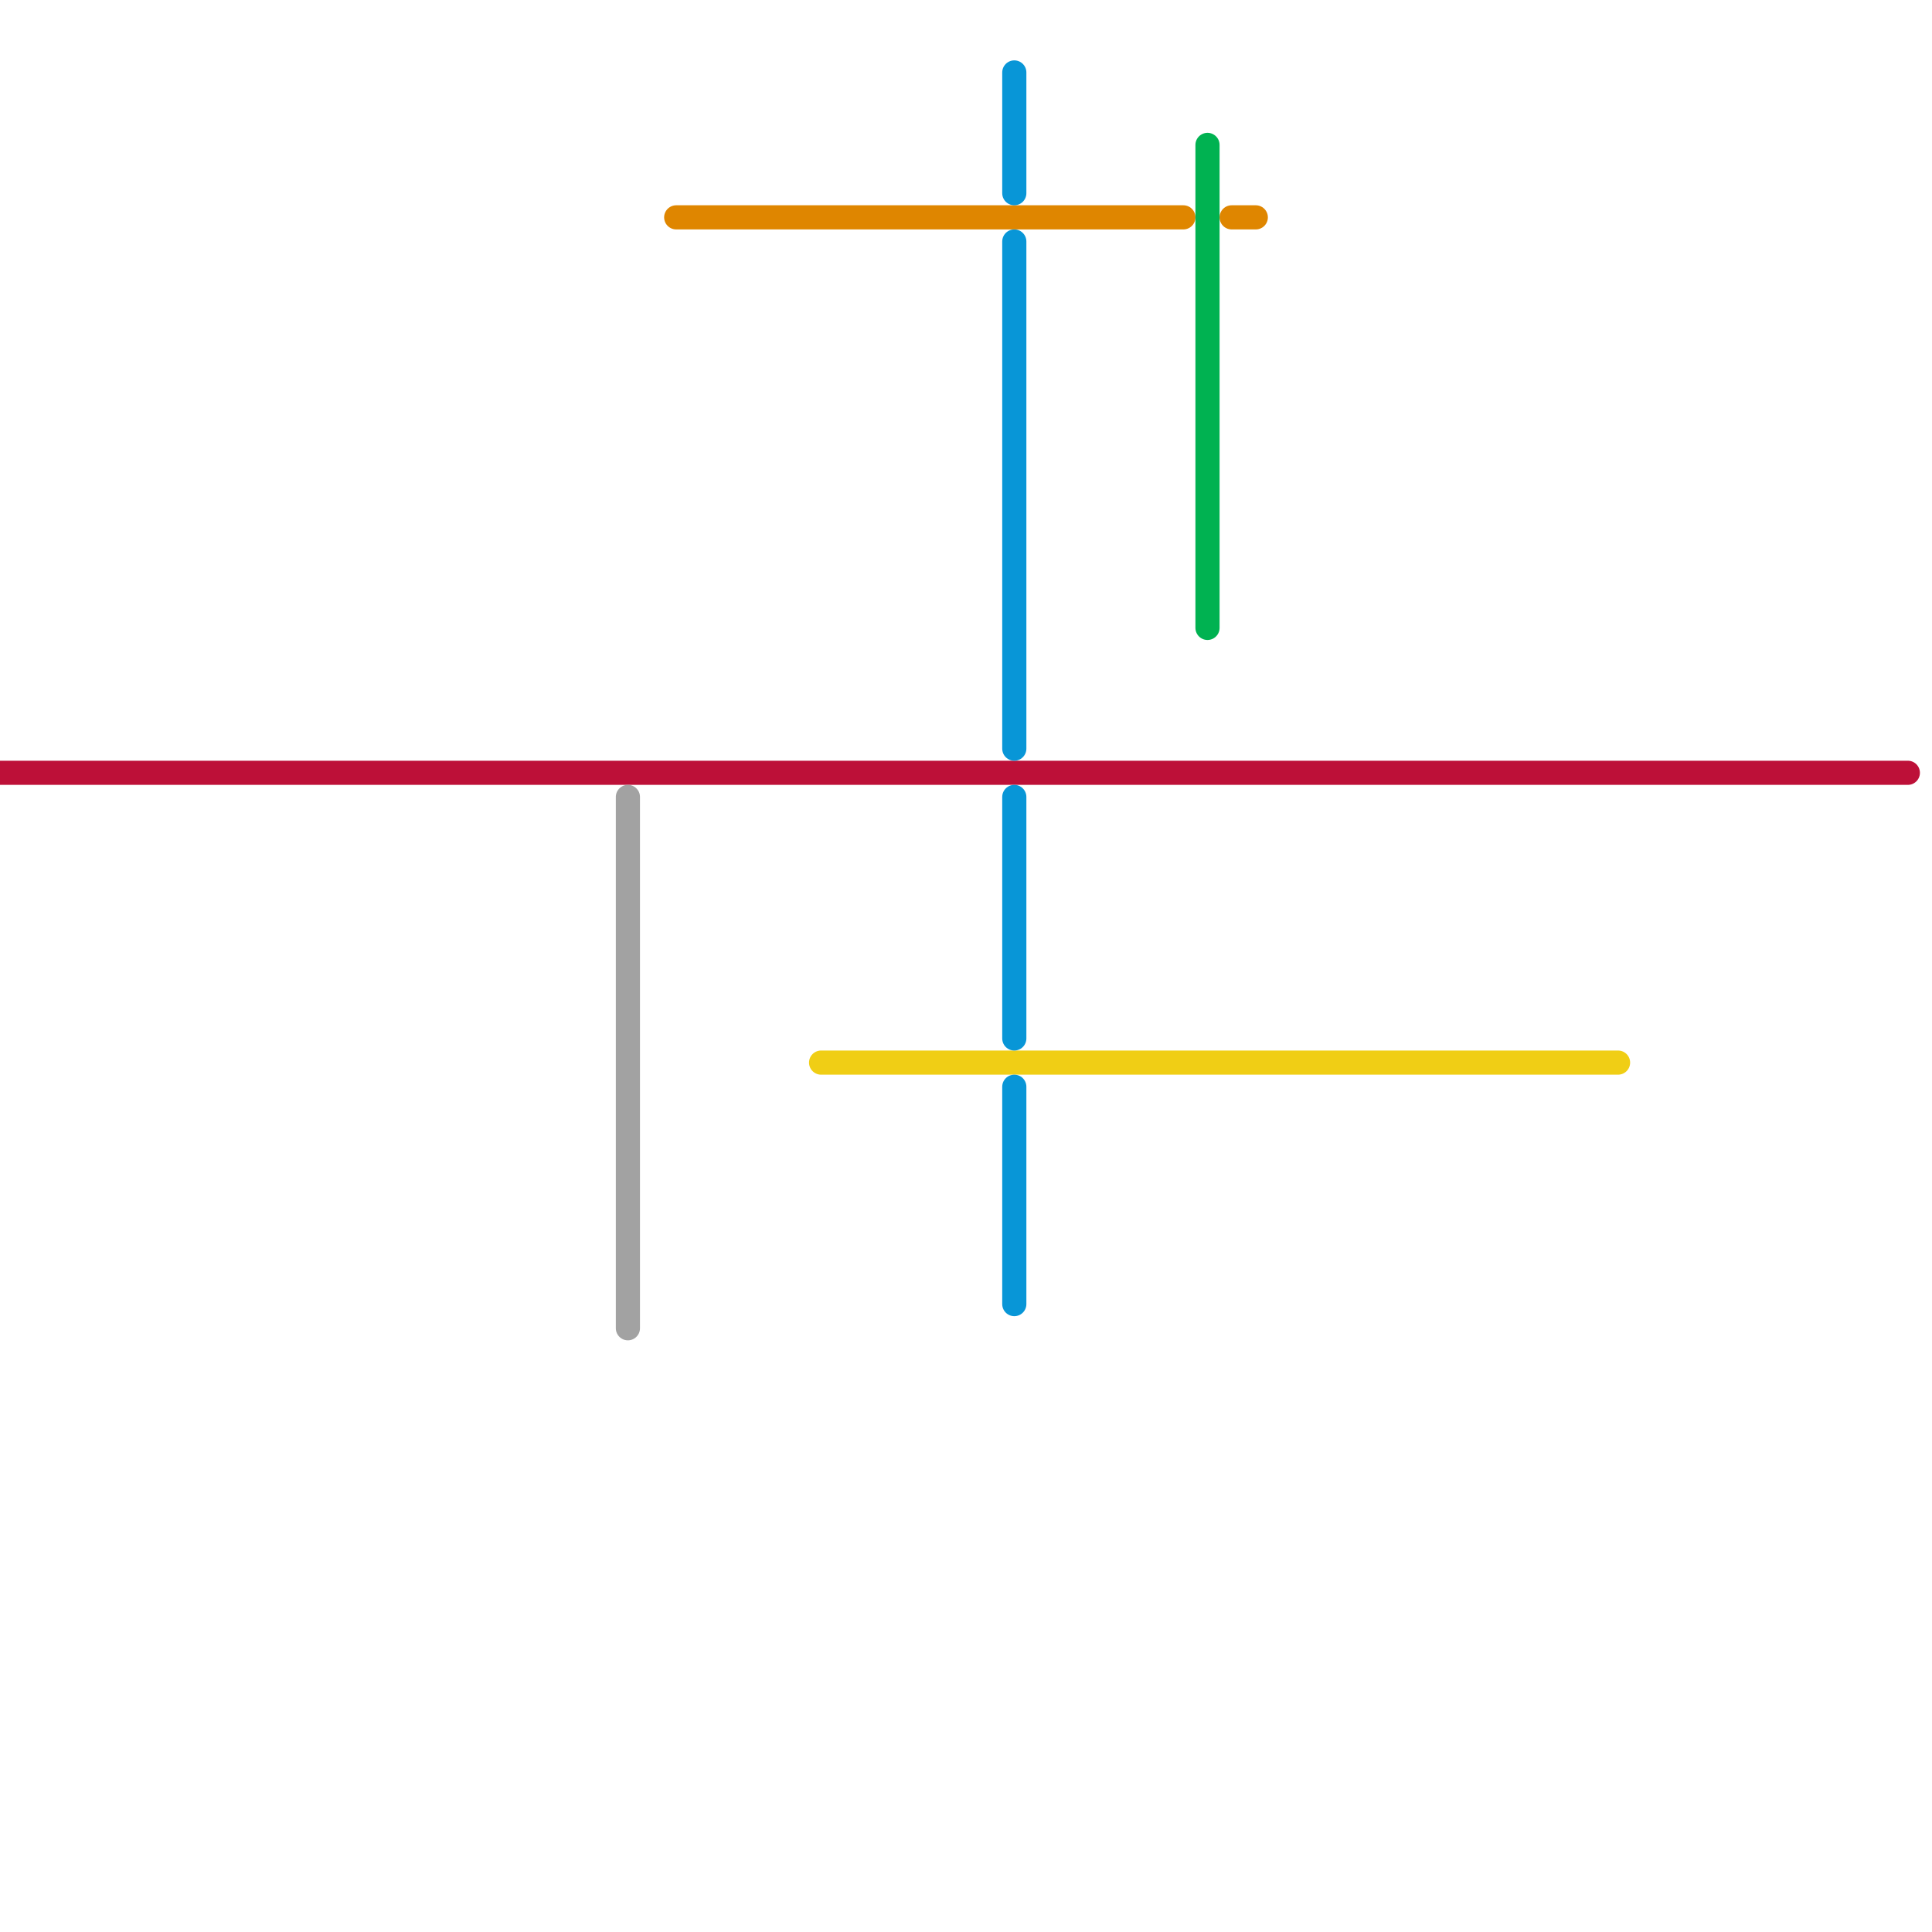 
<svg version="1.1" xmlns="http://www.w3.org/2000/svg" viewBox="0 0 80 80">
<style>line { stroke-width: 1; fill: none; stroke-linecap: round; stroke-linejoin: round; } .c0 { stroke: #bd1038 } .c1 { stroke: #a2a2a2 } .c2 { stroke: #df8600 } .c3 { stroke: #f0ce15 } .c4 { stroke: #0896d7 } .c5 { stroke: #00b251 }</style><line class="c0" x1="0" y1="32" x2="79" y2="32"/><line class="c1" x1="26" y1="33" x2="26" y2="55"/><line class="c2" x1="28" y1="9" x2="49" y2="9"/><line class="c2" x1="51" y1="9" x2="52" y2="9"/><line class="c3" x1="34" y1="44" x2="67" y2="44"/><line class="c4" x1="42" y1="10" x2="42" y2="31"/><line class="c4" x1="42" y1="3" x2="42" y2="8"/><line class="c4" x1="42" y1="33" x2="42" y2="43"/><line class="c4" x1="42" y1="45" x2="42" y2="54"/><line class="c5" x1="50" y1="6" x2="50" y2="26"/>


</svg>

